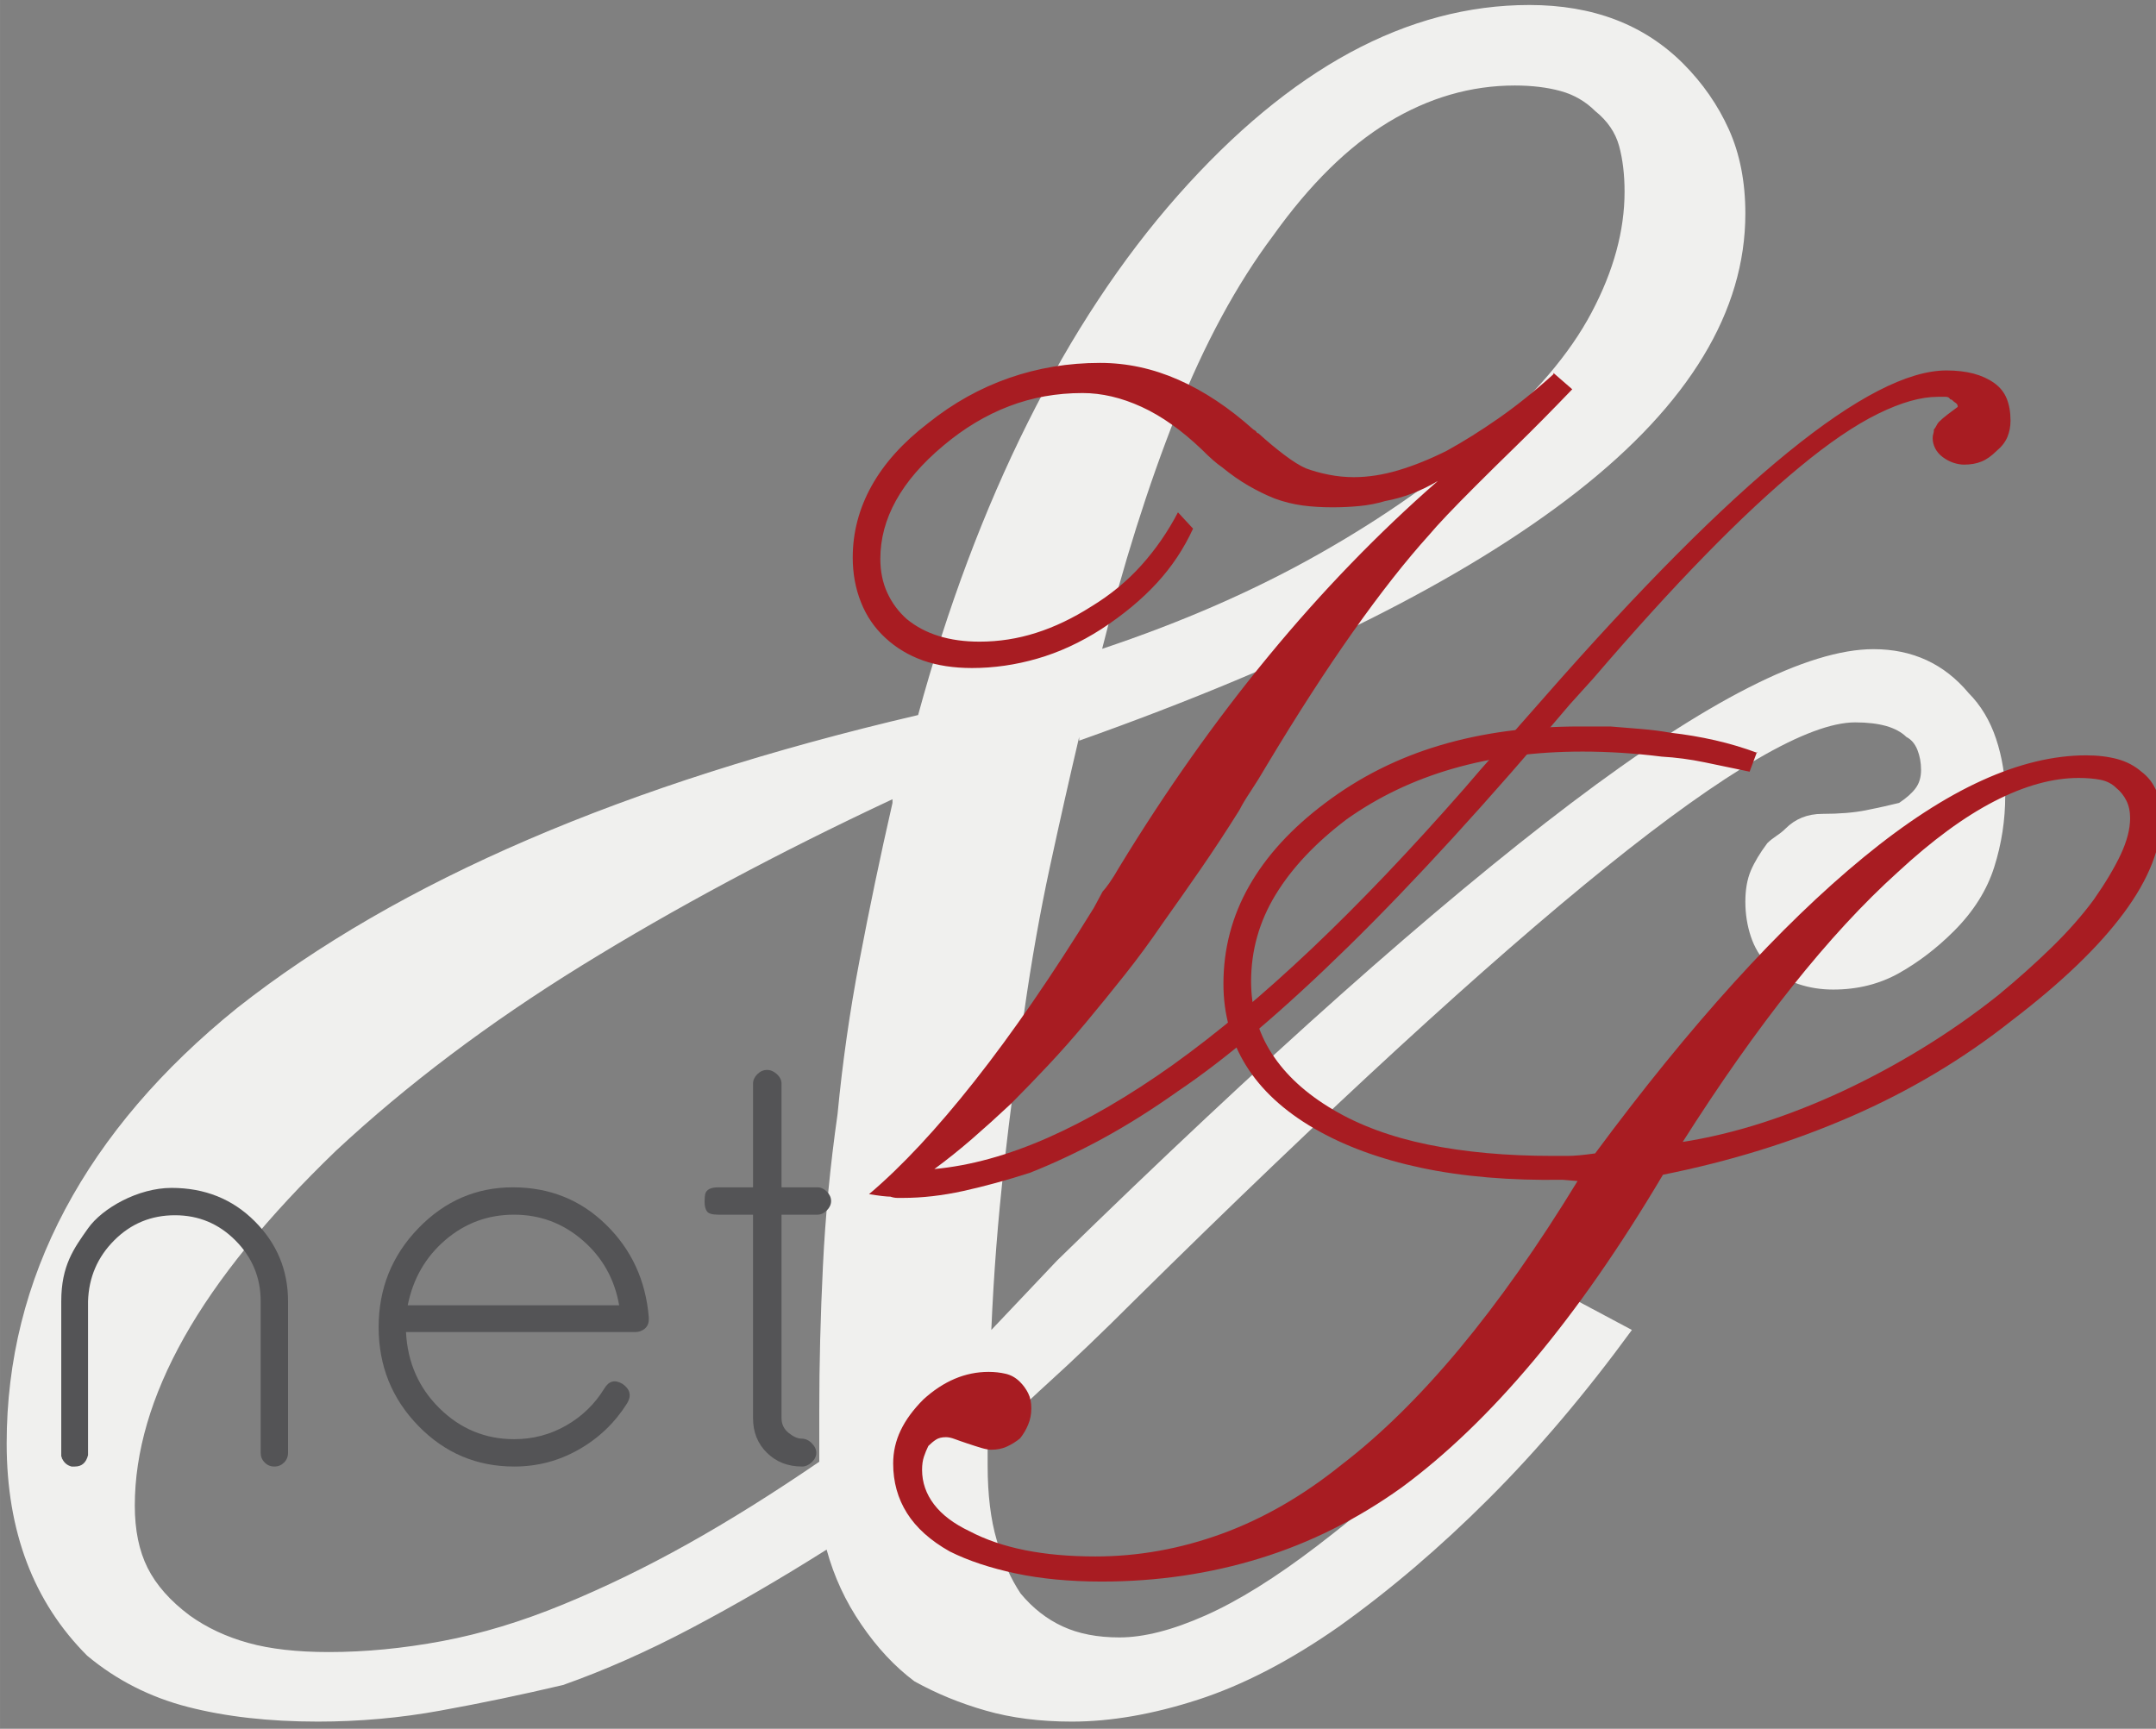 <?xml version="1.0" encoding="UTF-8" standalone="no"?>
<svg
   xmlns:dc="http://purl.org/dc/elements/1.1/"
   xmlns:cc="http://creativecommons.org/ns#"
   xmlns:rdf="http://www.w3.org/1999/02/22-rdf-syntax-ns#"
   xmlns:svg="http://www.w3.org/2000/svg"
   xmlns="http://www.w3.org/2000/svg"
   id="svg970"
   version="1.1"
   viewBox="0 0 28.046 22.49"
   height="85"
   width="106">
  <rect x="0" y="0" width="28.046" height="22.49" fill="#808080" stroke="none"/>
  <defs
     id="defs964" />
  <g
     transform="translate(0,-274.51)"
     id="layer1">
    <g
       id="g941"
       transform="matrix(0.353,0,0,-0.353,-138.621,444.481)">
      <g
         id="g20"
         transform="translate(433.271,457.58)">
        <path
           d="m 0,0 c 2.968,0.988 5.643,2.158 8.026,3.507 2.382,1.348 4.429,2.786 6.138,4.316 1.798,1.529 3.103,3.057 3.912,4.587 0.809,1.528 1.214,3.012 1.214,4.451 0,0.628 -0.067,1.191 -0.202,1.686 -0.136,0.493 -0.429,0.922 -0.877,1.282 -0.36,0.358 -0.788,0.607 -1.282,0.741 -0.495,0.136 -1.058,0.203 -1.686,0.203 -1.619,0 -3.17,-0.451 -4.654,-1.349 C 9.105,18.524 7.689,17.131 6.34,15.242 4.991,13.442 3.799,11.24 2.766,8.633 1.73,6.023 0.81,3.103 0,-0.135 Z m -7.688,-5.53 c -4.228,-1.98 -8.049,-4.027 -11.466,-6.138 -3.419,-2.114 -6.431,-4.384 -9.037,-6.812 -2.52,-2.428 -4.385,-4.721 -5.599,-6.879 -1.214,-2.159 -1.82,-4.229 -1.82,-6.205 0,-0.901 0.157,-1.665 0.471,-2.293 0.317,-0.631 0.832,-1.215 1.551,-1.754 0.631,-0.452 1.35,-0.788 2.159,-1.012 0.809,-0.226 1.798,-0.337 2.967,-0.337 1.35,0 2.742,0.135 4.182,0.404 1.437,0.27 2.922,0.719 4.452,1.349 1.527,0.628 3.056,1.37 4.586,2.226 1.528,0.854 3.146,1.866 4.856,3.035 v 1.888 c 0,1.707 0.044,3.485 0.135,5.329 0.088,1.842 0.27,3.709 0.539,5.598 0.18,1.888 0.449,3.777 0.81,5.665 0.358,1.889 0.762,3.821 1.214,5.8 z m 6.879,2.293 c -0.36,-1.531 -0.72,-3.126 -1.079,-4.789 -0.36,-1.665 -0.675,-3.44 -0.944,-5.328 -0.271,-1.8 -0.519,-3.689 -0.742,-5.666 -0.226,-1.979 -0.384,-4.002 -0.472,-6.07 l 2.428,2.563 c 7.642,7.464 13.961,13.085 18.952,16.861 4.991,3.777 8.7,5.666 11.128,5.666 0.719,0 1.37,-0.135 1.956,-0.405 0.584,-0.27 1.101,-0.674 1.552,-1.214 0.449,-0.451 0.786,-1.012 1.011,-1.686 0.224,-0.674 0.337,-1.372 0.337,-2.091 0,-0.9 -0.134,-1.777 -0.404,-2.63 -0.27,-0.856 -0.766,-1.642 -1.484,-2.361 -0.63,-0.63 -1.305,-1.146 -2.024,-1.551 -0.72,-0.405 -1.53,-0.607 -2.427,-0.607 -0.452,0 -0.877,0.067 -1.282,0.202 -0.405,0.135 -0.788,0.382 -1.146,0.742 -0.271,0.27 -0.473,0.607 -0.608,1.012 -0.134,0.404 -0.202,0.83 -0.202,1.281 0,0.45 0.068,0.83 0.202,1.147 0.135,0.314 0.337,0.651 0.608,1.012 0.088,0.088 0.202,0.178 0.337,0.269 0.134,0.089 0.247,0.18 0.337,0.271 0.179,0.178 0.381,0.313 0.607,0.404 0.224,0.089 0.472,0.135 0.742,0.135 0.628,0 1.167,0.044 1.618,0.134 0.45,0.089 0.854,0.18 1.214,0.27 0.271,0.18 0.473,0.358 0.608,0.54 0.134,0.179 0.202,0.404 0.202,0.675 0,0.269 -0.046,0.515 -0.135,0.741 -0.091,0.224 -0.226,0.382 -0.404,0.473 -0.182,0.178 -0.429,0.313 -0.742,0.404 -0.317,0.089 -0.698,0.135 -1.147,0.135 -1.71,0 -4.767,-1.777 -9.173,-5.328 -4.407,-3.554 -10.207,-8.882 -17.4,-15.985 -1.17,-1.17 -2.227,-2.181 -3.17,-3.035 -0.944,-0.855 -1.687,-1.598 -2.227,-2.225 v -0.81 c 0,-1.079 0.113,-2.002 0.338,-2.765 0.224,-0.765 0.517,-1.417 0.877,-1.956 0.448,-0.54 0.965,-0.944 1.551,-1.214 0.584,-0.27 1.281,-0.405 2.091,-0.405 0.897,0 1.956,0.27 3.17,0.81 1.214,0.539 2.584,1.393 4.114,2.562 1.528,1.168 3.103,2.496 4.721,3.98 1.619,1.484 3.238,3.17 4.856,5.058 l 2.024,-1.079 c -1.709,-2.34 -3.463,-4.407 -5.261,-6.205 -1.8,-1.8 -3.642,-3.372 -5.53,-4.721 -1.8,-1.26 -3.531,-2.158 -5.194,-2.698 -1.665,-0.54 -3.217,-0.809 -4.654,-0.809 -1.169,0 -2.226,0.134 -3.17,0.405 -0.944,0.269 -1.82,0.628 -2.63,1.079 -0.721,0.539 -1.372,1.234 -1.956,2.091 -0.586,0.853 -1.012,1.774 -1.281,2.764 -1.71,-1.079 -3.372,-2.045 -4.991,-2.899 -1.62,-0.856 -3.194,-1.552 -4.721,-2.091 -1.53,-0.361 -3.035,-0.675 -4.52,-0.944 -1.483,-0.271 -2.99,-0.405 -4.518,-0.405 -1.8,0 -3.394,0.181 -4.789,0.54 -1.393,0.358 -2.63,0.988 -3.709,1.888 -0.989,0.989 -1.731,2.135 -2.226,3.44 -0.493,1.302 -0.742,2.764 -0.742,4.384 0,3.055 0.721,5.935 2.158,8.632 1.44,2.699 3.554,5.17 6.34,7.419 2.968,2.338 6.542,4.406 10.724,6.205 4.181,1.798 8.97,3.327 14.366,4.587 1.079,3.956 2.428,7.554 4.047,10.791 1.618,3.238 3.461,6.024 5.53,8.364 2.067,2.336 4.182,4.09 6.34,5.26 2.158,1.167 4.361,1.753 6.609,1.753 1.168,0 2.227,-0.18 3.17,-0.539 0.944,-0.36 1.776,-0.9 2.496,-1.619 0.719,-0.721 1.281,-1.53 1.686,-2.428 0.405,-0.9 0.607,-1.934 0.607,-3.102 0,-1.8 -0.518,-3.554 -1.552,-5.261 C 21.155,9.082 19.604,7.419 17.536,5.8 15.467,4.182 12.903,2.607 9.848,1.079 6.789,-0.451 3.237,-1.935 -0.809,-3.372 Z"
           style="fill:#f0f0ee;fill-opacity:1;fill-rule:nonzero;stroke:none"
           id="path22" />
      </g>
      <g
         id="g24"
         transform="translate(449.94,467.76)">
        <path
           d="m 0,0 0.693,-0.602 c -0.771,-0.802 -1.45,-1.489 -2.036,-2.059 -0.586,-0.571 -1.095,-1.072 -1.526,-1.504 -0.402,-0.401 -0.749,-0.757 -1.042,-1.064 -0.293,-0.309 -0.517,-0.556 -0.671,-0.741 -0.864,-0.957 -1.797,-2.144 -2.8,-3.563 -1.003,-1.419 -2.058,-3.054 -3.17,-4.905 -0.216,-0.371 -0.416,-0.695 -0.601,-0.972 -0.185,-0.278 -0.324,-0.509 -0.416,-0.694 -0.463,-0.741 -0.934,-1.458 -1.411,-2.152 -0.48,-0.694 -0.95,-1.365 -1.413,-2.014 -0.462,-0.678 -0.933,-1.318 -1.411,-1.919 -0.478,-0.602 -0.948,-1.181 -1.411,-1.736 -0.463,-0.555 -0.926,-1.08 -1.389,-1.573 -0.462,-0.494 -0.925,-0.972 -1.387,-1.435 -0.494,-0.463 -0.973,-0.895 -1.435,-1.296 -0.463,-0.401 -0.926,-0.771 -1.388,-1.11 1.326,0.123 2.722,0.509 4.187,1.156 1.466,0.649 3,1.543 4.605,2.685 1.635,1.172 3.339,2.599 5.114,4.28 1.773,1.681 3.647,3.648 5.622,5.901 0.339,0.4 0.756,0.879 1.25,1.434 0.492,0.555 1.063,1.203 1.712,1.944 3.516,4.009 6.509,7.017 8.977,9.023 2.468,2.005 4.411,3.008 5.83,3.008 0.371,0 0.703,-0.039 0.996,-0.115 0.292,-0.078 0.547,-0.194 0.763,-0.347 0.216,-0.155 0.37,-0.348 0.463,-0.579 0.093,-0.232 0.139,-0.502 0.139,-0.81 0,-0.216 -0.039,-0.417 -0.115,-0.601 -0.079,-0.186 -0.209,-0.356 -0.394,-0.509 -0.186,-0.186 -0.37,-0.318 -0.556,-0.394 -0.184,-0.077 -0.401,-0.116 -0.647,-0.116 -0.124,0 -0.255,0.024 -0.394,0.069 -0.138,0.047 -0.27,0.117 -0.393,0.209 -0.123,0.092 -0.216,0.201 -0.278,0.324 -0.062,0.123 -0.092,0.247 -0.092,0.371 0,0.06 0.007,0.115 0.023,0.161 0.015,0.047 0.023,0.1 0.023,0.162 0.031,0.03 0.062,0.077 0.092,0.139 0.031,0.061 0.062,0.108 0.093,0.139 0.093,0.092 0.2,0.185 0.324,0.278 0.123,0.092 0.246,0.184 0.37,0.277 0,0.062 -0.023,0.108 -0.069,0.139 -0.047,0.03 -0.086,0.061 -0.116,0.092 -0.03,0.031 -0.062,0.046 -0.092,0.046 -0.031,0.062 -0.086,0.093 -0.162,0.093 H 14.16 c -0.618,0 -1.35,-0.208 -2.198,-0.624 C 11.113,-1.921 10.149,-2.576 9.069,-3.471 8.021,-4.335 6.863,-5.415 5.599,-6.71 4.334,-8.006 2.961,-9.518 1.48,-11.245 l -0.878,-0.972 c -3.025,-3.579 -5.739,-6.549 -8.145,-8.908 -2.407,-2.36 -4.505,-4.142 -6.294,-5.345 -0.957,-0.679 -1.89,-1.265 -2.8,-1.759 -0.91,-0.494 -1.798,-0.91 -2.661,-1.25 -0.863,-0.277 -1.681,-0.5 -2.452,-0.67 -0.771,-0.169 -1.512,-0.254 -2.222,-0.254 h -0.208 c -0.077,0 -0.162,0.015 -0.254,0.046 -0.062,0 -0.162,0.007 -0.301,0.023 -0.139,0.016 -0.301,0.039 -0.486,0.069 1.203,1.018 2.499,2.407 3.887,4.165 1.389,1.758 2.854,3.887 4.397,6.386 l 0.324,0.602 c 0.061,0.061 0.145,0.169 0.254,0.324 0.108,0.153 0.223,0.339 0.347,0.555 1.728,2.837 3.571,5.445 5.531,7.821 1.958,2.375 4.033,4.518 6.223,6.432 -0.308,-0.185 -0.625,-0.34 -0.948,-0.462 -0.324,-0.124 -0.656,-0.217 -0.995,-0.279 -0.309,-0.092 -0.625,-0.154 -0.949,-0.184 -0.324,-0.032 -0.656,-0.047 -0.995,-0.047 -0.401,0 -0.772,0.023 -1.111,0.069 -0.34,0.047 -0.679,0.131 -1.017,0.255 -0.309,0.123 -0.625,0.277 -0.95,0.463 -0.323,0.185 -0.655,0.416 -0.994,0.694 -0.093,0.062 -0.201,0.146 -0.324,0.254 -0.124,0.109 -0.263,0.239 -0.417,0.394 -0.74,0.709 -1.48,1.233 -2.221,1.573 -0.74,0.339 -1.466,0.509 -2.175,0.509 -0.957,0 -1.859,-0.161 -2.707,-0.486 -0.849,-0.324 -1.659,-0.809 -2.429,-1.458 -0.772,-0.647 -1.351,-1.318 -1.736,-2.012 -0.386,-0.695 -0.579,-1.411 -0.579,-2.153 0,-0.462 0.085,-0.879 0.255,-1.249 0.169,-0.37 0.408,-0.694 0.718,-0.971 0.339,-0.278 0.732,-0.487 1.18,-0.625 0.446,-0.139 0.948,-0.208 1.504,-0.208 0.709,0 1.403,0.107 2.082,0.324 0.678,0.215 1.357,0.539 2.036,0.972 0.71,0.431 1.326,0.94 1.851,1.526 0.525,0.586 0.972,1.234 1.342,1.944 l 0.556,-0.601 c -0.34,-0.741 -0.787,-1.412 -1.343,-2.014 -0.555,-0.602 -1.233,-1.164 -2.036,-1.688 -0.772,-0.495 -1.558,-0.857 -2.36,-1.088 -0.802,-0.232 -1.604,-0.347 -2.406,-0.347 -0.679,0 -1.281,0.093 -1.804,0.277 -0.526,0.186 -0.989,0.463 -1.389,0.833 -0.402,0.37 -0.702,0.81 -0.902,1.32 -0.202,0.508 -0.301,1.055 -0.301,1.642 0,0.926 0.231,1.805 0.694,2.638 0.463,0.833 1.156,1.603 2.082,2.313 0.926,0.741 1.921,1.296 2.985,1.666 1.064,0.371 2.182,0.556 3.355,0.556 0.987,0 1.951,-0.209 2.893,-0.625 0.94,-0.416 1.858,-1.026 2.752,-1.828 0.062,-0.031 0.1,-0.062 0.117,-0.093 0.014,-0.03 0.038,-0.046 0.069,-0.046 0.339,-0.308 0.663,-0.578 0.972,-0.809 0.307,-0.232 0.57,-0.394 0.786,-0.487 0.247,-0.092 0.524,-0.17 0.833,-0.231 0.308,-0.062 0.617,-0.092 0.926,-0.092 0.524,0 1.071,0.084 1.642,0.254 0.57,0.169 1.164,0.409 1.782,0.718 0.617,0.339 1.257,0.74 1.92,1.203 0.663,0.463 1.334,1.002 2.014,1.619 z"
           style="fill:#a81c22;fill-opacity:1;fill-rule:nonzero;stroke:none"
           id="path26" />
      </g>
      <g
         id="g28"
         transform="translate(454.67,439.414)">
        <path
           d="m 0,0 c 0.987,0.154 1.982,0.394 2.985,0.717 1.002,0.324 1.997,0.718 2.985,1.18 0.987,0.463 1.959,0.987 2.915,1.574 0.956,0.586 1.882,1.233 2.776,1.943 0.71,0.586 1.365,1.172 1.967,1.759 0.601,0.585 1.118,1.172 1.551,1.758 0.431,0.617 0.763,1.173 0.995,1.666 0.231,0.493 0.347,0.941 0.347,1.342 0,0.247 -0.046,0.462 -0.139,0.648 -0.093,0.184 -0.216,0.339 -0.37,0.463 -0.156,0.154 -0.348,0.254 -0.579,0.301 -0.231,0.045 -0.501,0.069 -0.81,0.069 -0.956,0 -1.989,-0.286 -3.101,-0.857 C 10.412,11.992 9.225,11.121 7.96,9.949 6.694,8.808 5.398,7.404 4.072,5.738 2.745,4.072 1.389,2.144 0,-0.047 Z M 2.776,14.392 2.499,13.651 c -0.587,0.123 -1.142,0.239 -1.666,0.347 -0.524,0.108 -1.049,0.178 -1.573,0.208 -0.494,0.062 -0.988,0.108 -1.481,0.14 -0.494,0.03 -0.972,0.046 -1.434,0.046 -1.729,0 -3.318,-0.208 -4.767,-0.625 -1.45,-0.416 -2.762,-1.041 -3.933,-1.874 -1.142,-0.865 -2.013,-1.789 -2.615,-2.777 -0.601,-0.987 -0.902,-2.052 -0.902,-3.193 0,-0.987 0.254,-1.874 0.763,-2.66 0.509,-0.787 1.256,-1.474 2.245,-2.06 0.986,-0.587 2.159,-1.018 3.516,-1.296 1.358,-0.277 2.885,-0.416 4.581,-0.416 h 0.279 0.277 c 0.123,0 0.27,0.007 0.44,0.023 0.168,0.015 0.362,0.039 0.578,0.069 1.758,2.376 3.463,4.474 5.114,6.294 1.649,1.82 3.246,3.362 4.789,4.628 1.542,1.265 2.992,2.205 4.35,2.822 1.357,0.617 2.637,0.926 3.841,0.926 0.432,0 0.817,-0.047 1.157,-0.139 0.338,-0.093 0.631,-0.248 0.879,-0.463 0.247,-0.185 0.432,-0.424 0.555,-0.717 0.123,-0.293 0.186,-0.61 0.186,-0.949 0,-1.11 -0.463,-2.291 -1.389,-3.54 C 15.363,7.195 13.99,5.877 12.171,4.488 10.381,3.069 8.406,1.89 6.247,0.948 4.088,0.007 1.773,-0.71 -0.694,-1.203 -2.268,-3.857 -3.856,-6.14 -5.46,-8.052 c -1.604,-1.914 -3.225,-3.47 -4.859,-4.674 -1.636,-1.172 -3.378,-2.045 -5.23,-2.615 -1.85,-0.57 -3.794,-0.855 -5.83,-0.855 -1.173,0 -2.228,0.1 -3.17,0.3 -0.941,0.201 -1.751,0.47 -2.43,0.81 -0.709,0.4 -1.233,0.871 -1.573,1.411 -0.34,0.539 -0.51,1.15 -0.51,1.828 0,0.432 0.093,0.84 0.279,1.227 0.184,0.385 0.463,0.764 0.833,1.134 0.37,0.339 0.756,0.592 1.156,0.762 0.401,0.17 0.818,0.255 1.25,0.255 0.216,0 0.424,-0.023 0.625,-0.069 0.2,-0.046 0.378,-0.147 0.531,-0.301 0.124,-0.124 0.225,-0.263 0.301,-0.416 0.078,-0.155 0.116,-0.34 0.116,-0.556 0,-0.215 -0.038,-0.417 -0.116,-0.601 -0.076,-0.186 -0.177,-0.356 -0.301,-0.509 -0.153,-0.124 -0.315,-0.225 -0.485,-0.301 -0.169,-0.078 -0.362,-0.116 -0.578,-0.116 -0.093,0 -0.216,0.024 -0.371,0.069 -0.154,0.047 -0.324,0.1 -0.509,0.163 -0.185,0.061 -0.339,0.116 -0.463,0.162 -0.122,0.046 -0.231,0.069 -0.323,0.069 -0.154,0 -0.279,-0.031 -0.37,-0.093 -0.093,-0.061 -0.186,-0.138 -0.279,-0.231 -0.061,-0.123 -0.115,-0.254 -0.162,-0.393 -0.046,-0.139 -0.069,-0.301 -0.069,-0.486 0,-0.463 0.147,-0.888 0.44,-1.273 0.293,-0.386 0.733,-0.717 1.319,-0.995 0.586,-0.308 1.265,-0.54 2.036,-0.694 0.771,-0.154 1.636,-0.231 2.592,-0.231 1.573,0 3.123,0.278 4.65,0.833 1.527,0.555 3,1.403 4.419,2.545 1.45,1.111 2.899,2.538 4.351,4.281 1.449,1.742 2.899,3.801 4.349,6.177 l -0.555,0.046 c -1.944,-0.031 -3.679,0.117 -5.207,0.44 -1.526,0.324 -2.845,0.81 -3.956,1.458 -1.11,0.647 -1.943,1.419 -2.499,2.313 -0.555,0.895 -0.833,1.898 -0.833,3.009 0,1.295 0.317,2.498 0.949,3.609 0.632,1.111 1.565,2.128 2.799,3.054 1.265,0.956 2.677,1.666 4.235,2.129 1.557,0.463 3.278,0.694 5.16,0.694 h 0.555 0.555 c 0.37,-0.031 0.748,-0.062 1.134,-0.092 0.386,-0.032 0.748,-0.078 1.088,-0.139 0.555,-0.063 1.103,-0.155 1.643,-0.278 0.539,-0.123 1.056,-0.278 1.549,-0.462 z"
           style="fill:#a81c22;fill-opacity:1;fill-rule:nonzero;stroke:none"
           id="path30" />
      </g>
      <g
         id="g32"
         transform="translate(395.938,427.877)">
        <path
           d="m 0,0 c -0.07,-0.28 -0.231,-0.42 -0.483,-0.42 h -0.126 c -0.155,0.042 -0.267,0.133 -0.336,0.274 -0.015,0.013 -0.022,0.034 -0.022,0.062 l -0.02,0.042 v 5.711 c 0,1.312 0.458,1.941 0.987,2.689 0.529,0.748 1.851,1.491 3.076,1.491 1.225,0 2.247,-0.41 3.066,-1.229 C 6.961,7.802 7.37,6.817 7.37,5.67 V 0.084 C 7.37,-0.056 7.321,-0.175 7.224,-0.272 7.125,-0.371 7.007,-0.42 6.866,-0.42 6.727,-0.42 6.607,-0.371 6.51,-0.272 6.411,-0.175 6.362,-0.056 6.362,0.084 V 5.67 C 6.362,6.538 6.055,7.283 5.438,7.906 4.822,8.529 4.077,8.841 3.202,8.841 2.327,8.841 1.581,8.533 0.966,7.917 0.35,7.301 0.027,6.552 0,5.67 Z"
           style="fill:#545456;fill-opacity:1;fill-rule:nonzero;stroke:none"
           id="path34" />
      </g>
      <g
         id="g36"
         transform="translate(414.166,435.794)">
        <path
           d="m 0,0 c -0.729,0.63 -1.572,0.945 -2.531,0.945 -0.959,0 -1.803,-0.311 -2.531,-0.934 -0.727,-0.623 -1.189,-1.425 -1.385,-2.405 H 1.344 C 1.176,-1.428 0.728,-0.63 0,0 m 2.436,-2.835 v -0.084 c 0,-0.14 -0.049,-0.252 -0.147,-0.336 C 2.19,-3.339 2.071,-3.381 1.932,-3.381 h -8.443 c 0.057,-1.12 0.47,-2.057 1.24,-2.814 0.769,-0.756 1.687,-1.134 2.75,-1.134 0.686,0 1.324,0.168 1.912,0.504 0.588,0.336 1.056,0.791 1.407,1.365 0.168,0.28 0.391,0.336 0.672,0.168 0.28,-0.196 0.336,-0.434 0.168,-0.714 -0.449,-0.714 -1.039,-1.281 -1.775,-1.701 -0.735,-0.42 -1.53,-0.63 -2.384,-0.63 -1.385,0 -2.565,0.5 -3.538,1.502 -0.973,1 -1.46,2.212 -1.46,3.633 0,1.421 0.487,2.635 1.46,3.643 0.973,1.008 2.135,1.512 3.486,1.512 1.351,0 2.496,-0.459 3.433,-1.376 0.939,-0.917 1.463,-2.055 1.576,-3.412"
           style="fill:#545456;fill-opacity:1;fill-rule:nonzero;stroke:none"
           id="path38" />
      </g>
      <g
         id="g40"
         transform="translate(422.817,437.747)">
        <path
           d="M 0,0 C 0.126,0 0.241,-0.053 0.347,-0.157 0.451,-0.263 0.504,-0.378 0.504,-0.504 0.504,-0.63 0.451,-0.745 0.347,-0.851 0.241,-0.955 0.126,-1.008 0,-1.008 h -1.323 v -7.497 c 0,-0.224 0.088,-0.406 0.262,-0.546 0.175,-0.14 0.332,-0.21 0.473,-0.21 0.14,0 0.266,-0.056 0.378,-0.168 0.111,-0.112 0.168,-0.231 0.168,-0.357 0,-0.126 -0.057,-0.241 -0.168,-0.347 -0.112,-0.104 -0.231,-0.157 -0.357,-0.157 -0.518,0 -0.949,0.168 -1.291,0.504 -0.344,0.336 -0.515,0.763 -0.515,1.281 v 7.497 h -1.281 c -0.224,0 -0.365,0.042 -0.42,0.126 -0.056,0.084 -0.084,0.195 -0.084,0.336 0,0.14 0.007,0.237 0.021,0.294 C -4.095,-0.084 -3.935,0 -3.654,0 h 1.281 v 3.822 c 0,0.126 0.053,0.241 0.157,0.347 0.106,0.104 0.224,0.157 0.358,0.157 0.132,0 0.254,-0.053 0.367,-0.157 0.112,-0.106 0.168,-0.221 0.168,-0.347 V 0 Z"
           style="fill:#545456;fill-opacity:1;fill-rule:nonzero;stroke:none"
           id="path42" />
      </g>
    </g>
  </g>
</svg>
